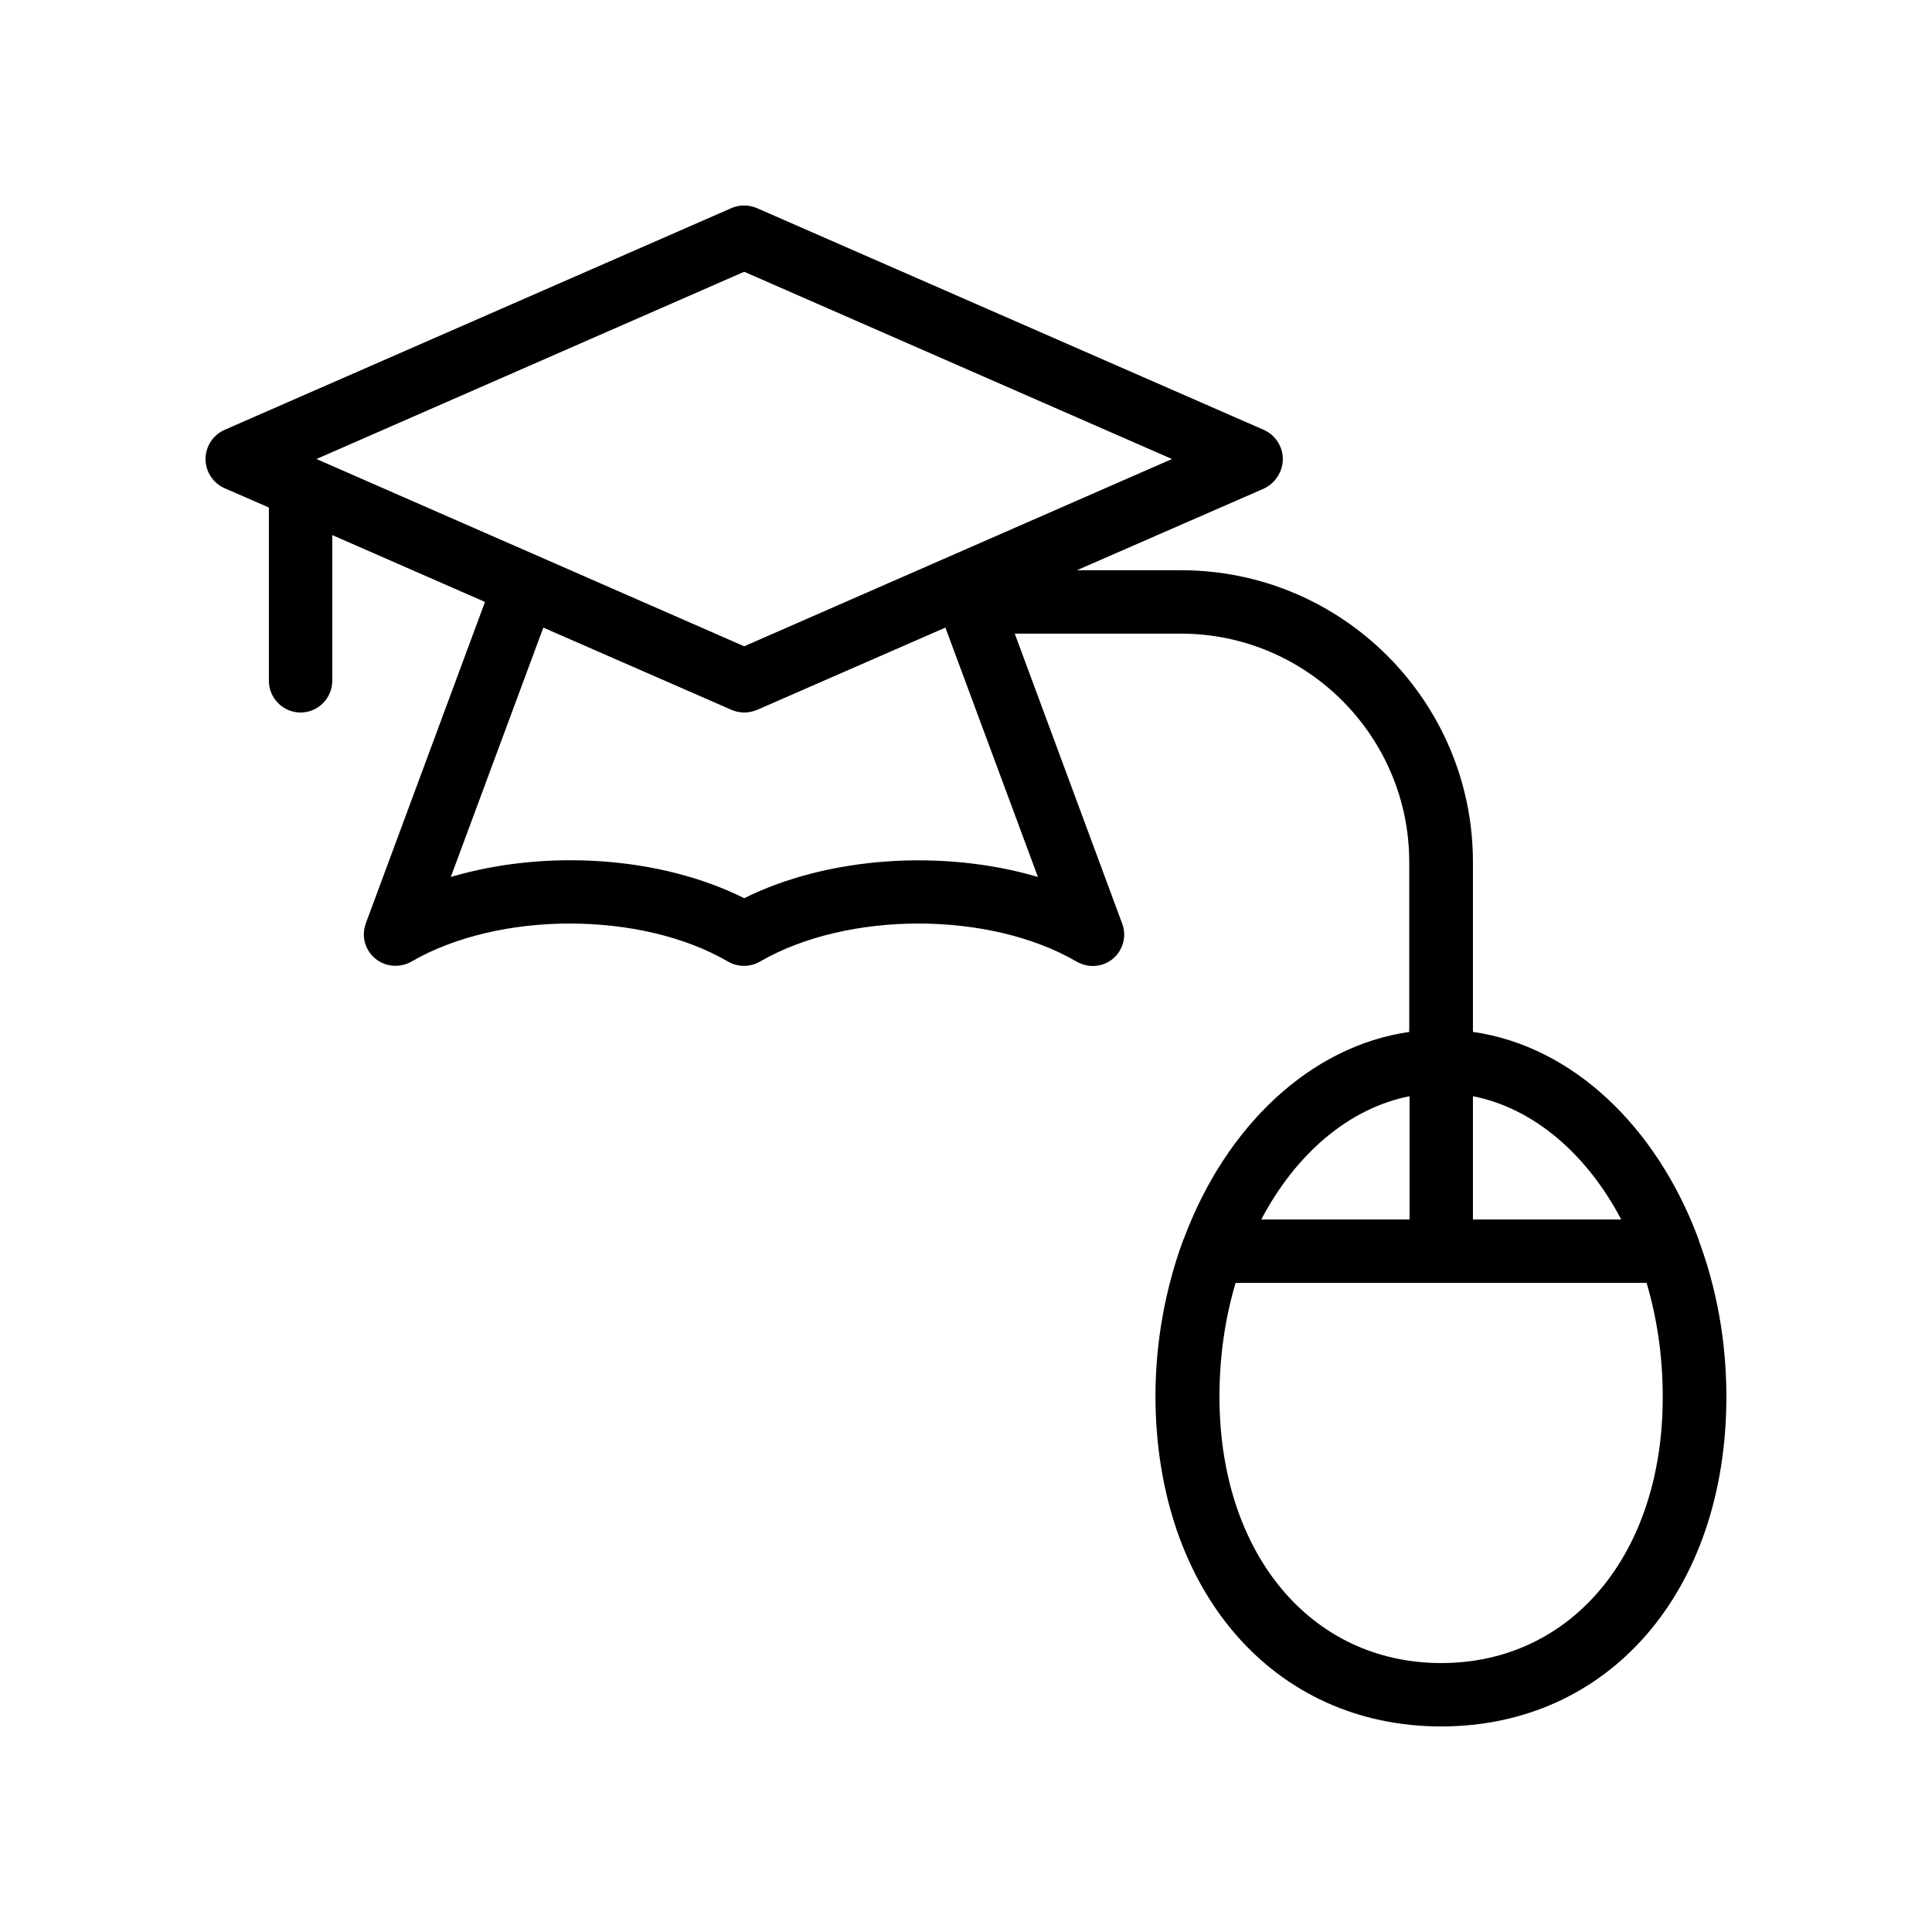 <?xml version="1.0" encoding="UTF-8"?>
<!-- Uploaded to: ICON Repo, www.iconrepo.com, Generator: ICON Repo Mixer Tools -->
<svg fill="#000000" width="800px" height="800px" version="1.1" viewBox="144 144 512 512" xmlns="http://www.w3.org/2000/svg">
 <path d="m593.96 471.96c-11.082-29.473-33.25-50.719-59.617-54.496v-45.008c0-42.656-34.68-77.336-77.336-77.336h-27.625l49.625-21.664c2.941-1.426 4.953-4.449 4.953-7.809 0-3.359-2.016-6.383-5.039-7.727l-134.35-58.777c-2.184-0.922-4.617-0.922-6.719 0l-134.35 58.777c-3.023 1.348-5.035 4.367-5.035 7.727 0 3.359 2.016 6.383 5.039 7.727l11.754 5.121v45.93c0 4.617 3.777 8.398 8.398 8.398 4.617 0 8.398-3.777 8.398-8.398v-38.625l40.473 17.719-31.57 85.145c-1.258 3.359-0.25 7.055 2.434 9.32 2.688 2.266 6.551 2.602 9.656 0.84 23.176-13.434 60.793-13.434 83.883 0 2.602 1.512 5.879 1.512 8.48 0 23.176-13.434 60.793-13.434 83.883 0 1.344 0.754 2.856 1.176 4.281 1.176 1.93 0 3.863-0.672 5.375-1.93 2.688-2.266 3.695-6.047 2.434-9.32l-28.465-76.832h44c33.418 0 60.543 27.207 60.543 60.543v45.008c-26.281 3.777-48.535 25.023-59.617 54.496-0.168 0.336-0.25 0.672-0.418 1.008-4.535 12.512-7.223 26.449-7.223 41.145 0.164 51.465 31.234 87.406 75.734 87.406 44.504 0 75.57-35.938 75.57-87.41 0-14.695-2.602-28.633-7.223-41.145-0.078-0.336-0.164-0.672-0.332-1.008zm-252.74-255.94 113.36 49.625-113.36 49.625-113.36-49.625zm0 166.01c-22.336-11.168-52.73-13.016-77.754-5.625l24.52-66.082 49.961 21.832c1.004 0.414 2.098 0.668 3.273 0.668 1.176 0 2.266-0.25 3.359-0.672l49.961-21.832 24.52 66.082c-25.109-7.387-55.508-5.457-77.84 5.629zm232.42 85.141h-39.297v-32.664c16.121 3.191 30.145 15.285 39.297 32.664zm-56.09-32.664v32.664h-39.297c9.152-17.379 23.176-29.473 39.297-32.664zm8.395 150.22c-34.594 0-58.777-29.055-58.777-70.617 0-10.664 1.512-20.824 4.281-30.145h108.91c2.769 9.32 4.281 19.48 4.281 30.145 0.09 41.562-24.094 70.617-58.691 70.617z"/>
</svg>